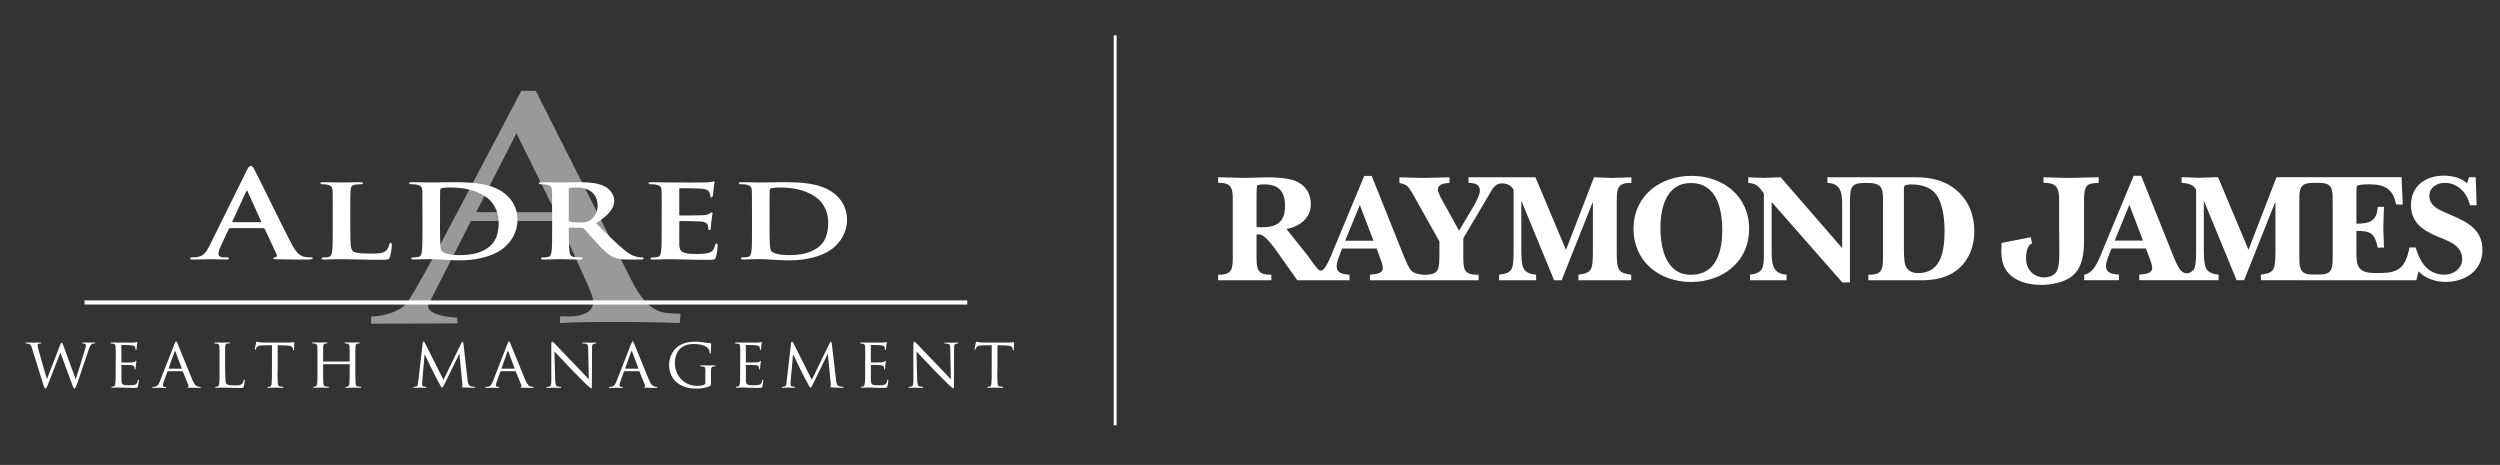 <?xml version="1.0" encoding="utf-8"?>
<!-- Generator: Adobe Illustrator 28.0.0, SVG Export Plug-In . SVG Version: 6.00 Build 0)  -->
<svg version="1.1" id="Layer_1" xmlns="http://www.w3.org/2000/svg" xmlns:xlink="http://www.w3.org/1999/xlink" x="0px" y="0px"
	 width="491.45px" height="91.4px" viewBox="0 0 491.45 91.4" style="enable-background:new 0 0 491.45 91.4;" xml:space="preserve"
	>
<rect x="0" y="0" width="491.45" height="91.4" fill="#333333" stroke="none"/>
<style type="text/css">
	.st0{opacity:0.5;}
	.st1{fill:#FFFFFF;}
	.st2{fill:none;stroke:#FFFFFF;stroke-width:0.814;}
	.st3{fill:none;stroke:#FFFFFF;stroke-width:0.575;stroke-miterlimit:10;}
</style>
<g class="st0">
	<g>
		<path class="st1" d="M109.87,43.44H92.58l-8.17,16.03c-0.17,0.24-0.26,0.48-0.26,0.72c0,0.67,0.63,1.21,1.89,1.62
			c1.26,0.41,2.52,0.61,3.79,0.61l0.09,1.15l-16.95,0.07V62.2c0.06,0,0.11,0,0.17,0c1.09,0,2.26-0.2,3.53-0.61
			c1.26-0.41,2.26-0.97,3.01-1.69c0.98-0.96,5.02-8.22,12.13-21.78l10.67-20.27h2.84l18.84,37.3c1.61,3.21,3.36,5.2,5.25,5.97
			c0.52,0.19,1.06,0.32,1.63,0.4c0.57,0.07,1.12,0.11,1.63,0.11s0.89,0.02,1.12,0.07l-0.17,1.8c-3.84-0.14-8.17-0.22-12.99-0.22
			c-4.36,0-7.89,0.07-10.58,0.22l0.09-1.37c0,0.05,0.52,0.07,1.55,0.07c2.06,0,3.5-0.41,4.3-1.22c0.4-0.38,0.6-0.91,0.6-1.58
			c0-0.62-0.17-1.32-0.52-2.09l-0.43-1.08L109.87,43.44z M93.61,41.71h15.57l-7.66-15.52L93.61,41.71z"/>
	</g>
</g>
<g>
	<path class="st1" d="M45.22,44.85c-0.15,0-0.21,0.05-0.26,0.19l-1.58,3.38c-0.29,0.59-0.44,1.16-0.44,1.44
		c0,0.43,0.26,0.73,1.17,0.73h0.44c0.35,0,0.44,0.05,0.44,0.19c0,0.19-0.18,0.24-0.5,0.24c-0.94,0-2.19-0.07-3.1-0.07
		c-0.32,0-1.93,0.07-3.45,0.07c-0.38,0-0.56-0.05-0.56-0.24c0-0.14,0.12-0.19,0.35-0.19c0.26,0,0.67-0.02,0.91-0.05
		c1.35-0.14,1.9-0.95,2.49-2.13l7.35-14.85c0.35-0.69,0.53-0.95,0.82-0.95c0.26,0,0.44,0.21,0.73,0.76
		c0.7,1.3,5.39,10.95,7.26,14.54c1.11,2.13,1.96,2.46,2.58,2.58c0.44,0.07,0.88,0.1,1.23,0.1c0.23,0,0.38,0.02,0.38,0.19
		c0,0.19-0.26,0.24-1.35,0.24c-1.05,0-3.19,0-5.53-0.05c-0.53-0.02-0.88-0.02-0.88-0.19c0-0.14,0.12-0.19,0.41-0.21
		c0.2-0.05,0.41-0.26,0.26-0.54l-2.34-5.01c-0.06-0.12-0.15-0.17-0.29-0.17H45.22z M51.19,43.67c0.15,0,0.18-0.07,0.15-0.14
		l-2.64-5.84c-0.03-0.09-0.06-0.21-0.15-0.21c-0.09,0-0.15,0.12-0.18,0.21l-2.69,5.82c-0.03,0.09,0,0.17,0.12,0.17H51.19z"/>
	<path class="st1" d="M68.87,45.19c0,2.58,0,3.85,0.56,4.23c0.44,0.31,1.43,0.43,3.43,0.43c1.38,0,2.37-0.02,3.02-0.57
		c0.32-0.26,0.59-0.83,0.64-1.21c0.03-0.19,0.09-0.31,0.29-0.31c0.18,0,0.23,0.21,0.23,0.45c0,0.24-0.18,1.73-0.38,2.32
		c-0.18,0.45-0.29,0.54-1.64,0.54c-1.85,0-3.34-0.02-4.63-0.07c-1.29-0.02-2.37-0.05-3.43-0.05c-0.29,0-0.85,0.02-1.46,0.02
		c-0.61,0.02-1.26,0.05-1.79,0.05c-0.32,0-0.5-0.07-0.5-0.21c0-0.09,0.09-0.21,0.41-0.21c0.38,0,0.67-0.02,0.91-0.07
		c0.53-0.09,0.67-0.47,0.76-1.06c0.12-0.85,0.12-2.43,0.12-4.28v-3.55c0-3.05,0-3.62-0.03-4.26c-0.06-0.69-0.29-0.9-1.11-1.09
		c-0.2-0.05-0.53-0.07-0.85-0.07c-0.29,0-0.44-0.07-0.44-0.21s0.17-0.19,0.56-0.19c1.2,0,2.84,0.05,3.54,0.05
		c0.61,0,2.72-0.05,3.72-0.05c0.38,0,0.56,0.05,0.56,0.19s-0.15,0.21-0.47,0.21c-0.29,0-0.7,0.02-1,0.07
		c-0.7,0.09-0.91,0.38-0.97,1.09c-0.06,0.64-0.06,1.21-0.06,4.26V45.19z"/>
	<path class="st1" d="M83.04,41.64c0-3.05,0-3.62-0.03-4.26c-0.06-0.69-0.29-0.9-1.11-1.09c-0.2-0.05-0.64-0.07-1.02-0.07
		c-0.26,0-0.44-0.07-0.44-0.21s0.2-0.19,0.59-0.19c1.35,0,2.99,0.05,3.72,0.05c0.79,0,2.63-0.05,4.19-0.05c3.22,0,7.55,0,10.36,2.29
		c1.29,1.04,2.43,2.72,2.43,5.11c0,2.53-1.35,4.45-2.81,5.6c-1.17,0.95-3.89,2.36-8.64,2.36c-0.94,0-2.05-0.07-3.07-0.12
		c-1.02-0.07-1.96-0.12-2.61-0.12c-0.29,0-0.85,0.02-1.46,0.02c-0.61,0.02-1.26,0.05-1.79,0.05c-0.32,0-0.5-0.07-0.5-0.21
		c0-0.09,0.09-0.21,0.41-0.21c0.38,0,0.67-0.02,0.91-0.07c0.53-0.09,0.67-0.47,0.76-1.06c0.12-0.85,0.12-2.43,0.12-4.28V41.64z
		 M86.49,43.86c0,2.13,0.03,3.67,0.06,4.07c0.03,0.5,0.09,1.21,0.29,1.42c0.32,0.38,1.35,0.8,3.37,0.8c2.34,0,4.07-0.33,5.62-1.37
		c1.67-1.11,2.2-2.91,2.2-4.99c0-2.55-1.26-4.21-2.4-5.01c-2.37-1.7-5.18-1.92-7.2-1.92c-0.53,0-1.38,0.05-1.58,0.14
		c-0.23,0.07-0.32,0.16-0.32,0.4c-0.03,0.69-0.03,2.34-0.03,3.93V43.86z"/>
	<path class="st1" d="M108.53,41.64c0-3.05,0-3.62-0.03-4.26c-0.06-0.69-0.29-0.9-1.11-1.09c-0.2-0.05-0.64-0.07-1.02-0.07
		c-0.26,0-0.44-0.07-0.44-0.21s0.2-0.19,0.59-0.19c1.35,0,2.99,0.05,3.51,0.05c0.88,0,3.22-0.05,4.01-0.05
		c1.64,0,3.51,0.12,4.89,0.85c0.73,0.4,1.82,1.42,1.82,2.77c0,1.49-1.05,2.81-3.57,4.45c2.28,2.27,4.1,4.09,5.65,5.34
		c1.43,1.16,2.34,1.25,2.75,1.32c0.26,0.05,0.41,0.05,0.61,0.05s0.32,0.12,0.32,0.21c0,0.17-0.18,0.21-0.5,0.21h-2.46
		c-1.43,0-2.14-0.12-2.81-0.4c-1.11-0.45-2.08-1.39-3.51-2.95c-1.02-1.09-2.11-2.43-2.43-2.74c-0.15-0.12-0.29-0.14-0.47-0.14
		l-2.31-0.05c-0.12,0-0.21,0.05-0.21,0.17v0.28c0,1.87,0.03,3.43,0.15,4.28c0.09,0.59,0.21,0.97,1,1.06
		c0.38,0.05,0.94,0.07,1.26,0.07c0.2,0,0.32,0.12,0.32,0.21c0,0.14-0.21,0.21-0.53,0.21c-1.49,0-3.63-0.07-4.01-0.07
		c-0.5,0-2.14,0.07-3.16,0.07c-0.32,0-0.5-0.07-0.5-0.21c0-0.09,0.09-0.21,0.41-0.21c0.38,0,0.67-0.02,0.91-0.07
		c0.53-0.09,0.67-0.47,0.76-1.06c0.12-0.85,0.12-2.43,0.12-4.28V41.64z M111.81,43.2c0,0.21,0.06,0.28,0.23,0.35
		c0.56,0.14,1.32,0.19,1.96,0.19c1.02,0,1.38-0.07,1.81-0.33c0.79-0.45,1.67-1.32,1.67-2.98c0-2.84-2.4-3.57-3.92-3.57
		c-0.64,0-1.26,0.02-1.52,0.07c-0.17,0.05-0.23,0.12-0.23,0.28V43.2z"/>
	<path class="st1" d="M130.08,41.64c0-3.05,0-3.62-0.03-4.26c-0.06-0.69-0.29-0.9-1.11-1.09c-0.2-0.05-0.64-0.07-1.02-0.07
		c-0.26,0-0.44-0.07-0.44-0.21s0.2-0.19,0.59-0.19c1.35,0,2.99,0.05,3.72,0.05c0.82,0,6.53,0.02,7.03,0
		c0.47-0.02,0.88-0.09,1.08-0.12c0.15-0.02,0.29-0.09,0.41-0.09c0.15,0,0.17,0.09,0.17,0.19c0,0.14-0.15,0.38-0.2,1.3
		c-0.03,0.21-0.09,1.09-0.15,1.32c-0.03,0.09-0.09,0.33-0.29,0.33c-0.18,0-0.21-0.09-0.21-0.26c0-0.14-0.03-0.5-0.18-0.73
		c-0.21-0.35-0.41-0.64-1.7-0.73c-0.44-0.05-3.51-0.09-4.04-0.09c-0.12,0-0.18,0.07-0.18,0.19v4.97c0,0.12,0.03,0.21,0.18,0.21
		c0.59,0,3.92,0,4.51-0.05c0.61-0.05,0.99-0.09,1.23-0.31c0.21-0.14,0.29-0.26,0.41-0.26c0.12,0,0.21,0.09,0.21,0.21
		c0,0.12-0.06,0.45-0.21,1.47c-0.06,0.4-0.12,1.21-0.12,1.35c0,0.17-0.03,0.45-0.26,0.45c-0.18,0-0.23-0.07-0.23-0.17
		c-0.03-0.21-0.03-0.47-0.09-0.73c-0.15-0.4-0.47-0.71-1.43-0.78c-0.47-0.05-3.4-0.09-4.04-0.09c-0.12,0-0.15,0.09-0.15,0.21v1.61
		c0,0.69-0.03,2.39,0,2.98c0.06,1.37,0.85,1.68,3.48,1.68c0.67,0,1.76-0.02,2.43-0.26c0.64-0.24,0.94-0.66,1.11-1.49
		c0.06-0.21,0.12-0.31,0.29-0.31c0.21,0,0.23,0.26,0.23,0.47c0,0.45-0.2,1.82-0.35,2.22c-0.18,0.52-0.41,0.52-1.38,0.52
		c-1.93,0-3.48-0.02-4.74-0.07c-1.26-0.02-2.23-0.05-2.99-0.05c-0.29,0-0.85,0.02-1.46,0.02c-0.61,0.02-1.26,0.05-1.79,0.05
		c-0.32,0-0.5-0.07-0.5-0.21c0-0.09,0.09-0.21,0.41-0.21c0.38,0,0.67-0.02,0.91-0.07c0.53-0.09,0.67-0.47,0.76-1.06
		c0.12-0.85,0.12-2.43,0.12-4.28V41.64z"/>
	<path class="st1" d="M147.82,41.64c0-3.05,0-3.62-0.03-4.26c-0.06-0.69-0.29-0.9-1.11-1.09c-0.2-0.05-0.64-0.07-1.02-0.07
		c-0.26,0-0.44-0.07-0.44-0.21s0.2-0.19,0.59-0.19c1.35,0,2.99,0.05,3.72,0.05c0.79,0,2.63-0.05,4.19-0.05c3.22,0,7.55,0,10.36,2.29
		c1.29,1.04,2.43,2.72,2.43,5.11c0,2.53-1.35,4.45-2.81,5.6c-1.17,0.95-3.89,2.36-8.64,2.36c-0.94,0-2.05-0.07-3.07-0.12
		c-1.02-0.07-1.96-0.12-2.61-0.12c-0.29,0-0.85,0.02-1.46,0.02c-0.61,0.02-1.26,0.05-1.79,0.05c-0.32,0-0.5-0.07-0.5-0.21
		c0-0.09,0.09-0.21,0.41-0.21c0.38,0,0.67-0.02,0.91-0.07c0.53-0.09,0.67-0.47,0.76-1.06c0.12-0.85,0.12-2.43,0.12-4.28V41.64z
		 M151.27,43.86c0,2.13,0.03,3.67,0.06,4.07c0.03,0.5,0.09,1.21,0.29,1.42c0.32,0.38,1.35,0.8,3.37,0.8c2.34,0,4.07-0.33,5.62-1.37
		c1.67-1.11,2.2-2.91,2.2-4.99c0-2.55-1.26-4.21-2.4-5.01c-2.37-1.7-5.18-1.92-7.2-1.92c-0.53,0-1.38,0.05-1.58,0.14
		c-0.23,0.07-0.32,0.16-0.32,0.4c-0.03,0.69-0.03,2.34-0.03,3.93V43.86z"/>
</g>
<line class="st2" x1="16.62" y1="59.46" x2="190.14" y2="59.46"/>
<g>
	<path class="st1" d="M14.86,74.49h0.05c0.31-0.97,1.4-4.38,1.83-5.89c0.12-0.44,0.14-0.58,0.14-0.74c0-0.21-0.1-0.35-0.65-0.35
		c-0.07,0-0.11-0.07-0.11-0.11c0-0.05,0.06-0.08,0.21-0.08c0.62,0,1.14,0.03,1.25,0.03c0.08,0,0.61-0.03,0.98-0.03
		c0.11,0,0.17,0.03,0.17,0.07c0,0.05-0.03,0.12-0.11,0.12c-0.04,0-0.28,0.01-0.42,0.05c-0.36,0.12-0.55,0.6-0.79,1.25
		c-0.54,1.5-1.74,5.24-2.23,6.55c-0.32,0.87-0.39,1.01-0.53,1.01c-0.12,0-0.23-0.15-0.4-0.61l-2.38-6.44
		c-0.42,1.02-2.06,5.33-2.51,6.43c-0.21,0.5-0.29,0.62-0.43,0.62c-0.12,0-0.22-0.12-0.47-0.93L6.3,68.48
		c-0.19-0.62-0.32-0.78-0.64-0.89c-0.17-0.06-0.47-0.07-0.55-0.07C5.06,67.52,5,67.48,5,67.41c0-0.05,0.08-0.08,0.19-0.08
		c0.64,0,1.32,0.03,1.44,0.03c0.11,0,0.66-0.03,1.27-0.03c0.17,0,0.22,0.03,0.22,0.08c0,0.07-0.07,0.11-0.13,0.11
		c-0.1,0-0.29,0-0.43,0.07c-0.08,0.03-0.17,0.1-0.17,0.25c0,0.15,0.1,0.57,0.23,1.09c0.19,0.75,1.44,5.07,1.59,5.56h0.03l2.55-6.58
		c0.18-0.47,0.26-0.54,0.33-0.54c0.08,0,0.18,0.15,0.33,0.55L14.86,74.49z"/>
	<path class="st1" d="M22.76,70.74c0-1.83,0-2.16-0.03-2.54c-0.03-0.4-0.1-0.6-0.5-0.65c-0.1-0.01-0.3-0.03-0.41-0.03
		c-0.04,0-0.1-0.06-0.1-0.1c0-0.07,0.06-0.1,0.19-0.1c0.55,0,1.34,0.03,1.41,0.03c0.08,0,2.63,0.01,2.91,0
		c0.24-0.02,0.46-0.06,0.55-0.07c0.05-0.01,0.11-0.05,0.17-0.05c0.04,0,0.06,0.05,0.06,0.11c0,0.08-0.07,0.22-0.1,0.55
		c-0.01,0.11-0.04,0.64-0.07,0.78c-0.01,0.06-0.05,0.12-0.11,0.12c-0.07,0-0.1-0.05-0.1-0.15c0-0.08-0.01-0.28-0.07-0.42
		c-0.08-0.19-0.21-0.28-0.87-0.36c-0.21-0.03-1.62-0.04-1.76-0.04c-0.06,0-0.07,0.04-0.07,0.12v3.2c0,0.08,0,0.12,0.07,0.12
		c0.15,0,1.76,0,2.04-0.03c0.29-0.03,0.47-0.04,0.6-0.17c0.08-0.08,0.14-0.15,0.18-0.15s0.07,0.03,0.07,0.1
		c0,0.07-0.07,0.26-0.1,0.65c-0.03,0.24-0.06,0.68-0.06,0.76c0,0.1-0.03,0.22-0.11,0.22c-0.06,0-0.08-0.04-0.08-0.11
		c0-0.11,0-0.24-0.06-0.39c-0.04-0.17-0.15-0.31-0.62-0.36c-0.33-0.04-1.63-0.05-1.84-0.05c-0.07,0-0.08,0.04-0.08,0.08v0.98
		c0,0.4-0.01,1.77,0,2.01c0.03,0.79,0.25,0.94,1.45,0.94c0.32,0,0.9,0,1.22-0.12c0.32-0.14,0.48-0.35,0.55-0.82
		c0.03-0.14,0.06-0.18,0.12-0.18s0.08,0.1,0.08,0.18c0,0.08-0.1,0.89-0.17,1.14c-0.08,0.31-0.21,0.31-0.68,0.31
		c-0.91,0-1.62-0.03-2.12-0.04c-0.51-0.03-0.83-0.03-1.01-0.03c-0.03,0-0.26,0-0.53,0.01c-0.24,0.02-0.51,0.03-0.71,0.03
		c-0.13,0-0.19-0.03-0.19-0.1c0-0.04,0.03-0.1,0.1-0.1c0.11,0,0.26-0.04,0.37-0.05c0.24-0.04,0.26-0.28,0.32-0.62
		c0.07-0.48,0.07-1.41,0.07-2.55V70.74z"/>
	<path class="st1" d="M34.32,67.57c0.15-0.39,0.21-0.46,0.29-0.46c0.12,0,0.17,0.17,0.29,0.43c0.22,0.5,2.17,5.36,2.92,7.15
		c0.44,1.05,0.78,1.2,1.04,1.29c0.18,0.05,0.36,0.07,0.48,0.07c0.07,0,0.15,0.03,0.15,0.1c0,0.07-0.14,0.1-0.28,0.1
		c-0.18,0-1.08,0-1.93-0.03c-0.23-0.01-0.43-0.01-0.43-0.08c0-0.05,0.03-0.05,0.08-0.08c0.07-0.03,0.19-0.12,0.11-0.32l-1.1-2.7
		c-0.03-0.05-0.04-0.07-0.11-0.07h-2.81c-0.05,0-0.1,0.03-0.12,0.1l-0.69,1.88c-0.11,0.29-0.18,0.58-0.18,0.79
		c0,0.24,0.21,0.32,0.42,0.32h0.11c0.1,0,0.12,0.04,0.12,0.1c0,0.07-0.07,0.1-0.18,0.1c-0.29,0-0.96-0.04-1.09-0.04
		c-0.12,0-0.73,0.04-1.23,0.04c-0.15,0-0.24-0.03-0.24-0.1c0-0.06,0.06-0.1,0.11-0.1c0.08,0,0.26-0.01,0.36-0.03
		c0.55-0.07,0.79-0.49,1.02-1.08L34.32,67.57z M35.68,72.47c0.06,0,0.06-0.03,0.04-0.09l-1.21-3.23c-0.07-0.18-0.14-0.18-0.21,0
		l-1.14,3.23c-0.01,0.06,0,0.09,0.04,0.09H35.68z"/>
	<path class="st1" d="M44.28,72.84c0,1.73,0.03,2.44,0.25,2.64c0.19,0.19,0.66,0.28,1.62,0.28c0.64,0,1.18-0.01,1.47-0.36
		c0.15-0.18,0.25-0.43,0.29-0.66c0.01-0.08,0.05-0.15,0.12-0.15c0.06,0,0.08,0.05,0.08,0.18c0,0.12-0.08,0.83-0.18,1.18
		c-0.08,0.28-0.12,0.32-0.78,0.32c-0.87,0-1.55-0.02-2.12-0.04c-0.55-0.02-0.97-0.03-1.33-0.03c-0.05,0-0.26,0-0.5,0.01
		c-0.25,0.02-0.51,0.03-0.71,0.03c-0.13,0-0.19-0.03-0.19-0.1c0-0.04,0.03-0.1,0.1-0.1c0.11,0,0.26-0.03,0.37-0.05
		c0.24-0.06,0.26-0.28,0.32-0.62c0.07-0.48,0.07-1.41,0.07-2.55v-2.08c0-1.83,0-2.16-0.03-2.54c-0.03-0.4-0.1-0.6-0.5-0.65
		c-0.1-0.01-0.3-0.03-0.41-0.03c-0.04,0-0.1-0.06-0.1-0.1c0-0.07,0.06-0.1,0.19-0.1c0.55,0,1.32,0.03,1.38,0.03
		c0.06,0,0.97-0.03,1.34-0.03c0.12,0,0.19,0.03,0.19,0.1c0,0.04-0.06,0.08-0.1,0.08c-0.08,0-0.26,0.02-0.4,0.03
		c-0.36,0.07-0.43,0.25-0.46,0.67c-0.01,0.37-0.01,0.71-0.01,2.54V72.84z"/>
	<path class="st1" d="M54.56,72.82c0,1.14,0,2.06,0.05,2.55c0.04,0.35,0.1,0.57,0.47,0.62c0.17,0.03,0.44,0.05,0.55,0.05
		c0.08,0,0.1,0.06,0.1,0.1c0,0.05-0.06,0.1-0.19,0.1c-0.66,0-1.44-0.04-1.51-0.04c-0.05,0-0.9,0.04-1.26,0.04
		c-0.14,0-0.19-0.03-0.19-0.1c0-0.04,0.03-0.08,0.1-0.08c0.11,0,0.25-0.03,0.36-0.06c0.25-0.05,0.32-0.29,0.36-0.64
		c0.06-0.48,0.06-1.41,0.06-2.55v-4.95l-1.76,0.03c-0.76,0.01-1.05,0.1-1.23,0.37c-0.14,0.21-0.15,0.29-0.19,0.38
		c-0.03,0.1-0.07,0.11-0.12,0.11c-0.03,0-0.08-0.03-0.08-0.1c0-0.12,0.25-1.18,0.26-1.28c0.03-0.07,0.08-0.22,0.12-0.22
		c0.08,0,0.21,0.1,0.54,0.14c0.35,0.04,0.82,0.06,0.96,0.06h4.6c0.4,0,0.68-0.03,0.87-0.06c0.18-0.03,0.29-0.05,0.35-0.05
		c0.06,0,0.06,0.07,0.06,0.14c0,0.36-0.04,1.21-0.04,1.35c0,0.1-0.06,0.15-0.11,0.15c-0.06,0-0.08-0.04-0.1-0.21l-0.01-0.12
		c-0.04-0.36-0.3-0.62-1.47-0.65l-1.52-0.03V72.82z"/>
	<path class="st1" d="M69.85,72.82c0,1.14,0.01,2.06,0.07,2.55c0.04,0.35,0.07,0.57,0.44,0.62c0.17,0.03,0.44,0.05,0.54,0.05
		c0.08,0,0.11,0.06,0.11,0.1c0,0.05-0.07,0.1-0.21,0.1c-0.66,0-1.44-0.04-1.51-0.04c-0.05,0-0.85,0.04-1.21,0.04
		c-0.14,0-0.19-0.03-0.19-0.1c0-0.04,0.03-0.1,0.1-0.1c0.11,0,0.25-0.03,0.36-0.05c0.25-0.06,0.29-0.29,0.33-0.64
		c0.06-0.48,0.06-1.37,0.06-2.51v-1.18c0-0.06-0.03-0.07-0.07-0.07h-5.08c-0.04,0-0.07,0.01-0.07,0.07v1.18c0,1.14,0,2.04,0.05,2.52
		c0.04,0.35,0.08,0.57,0.44,0.62c0.18,0.03,0.44,0.05,0.55,0.05c0.07,0,0.1,0.06,0.1,0.1c0,0.05-0.06,0.1-0.19,0.1
		c-0.68,0-1.45-0.04-1.51-0.04c-0.07,0-0.85,0.04-1.22,0.04c-0.13,0-0.19-0.03-0.19-0.1c0-0.04,0.03-0.1,0.1-0.1
		c0.11,0,0.26-0.03,0.37-0.05c0.24-0.06,0.26-0.28,0.32-0.62c0.07-0.48,0.07-1.41,0.07-2.55v-2.08c0-1.83,0-2.16-0.03-2.54
		c-0.03-0.4-0.1-0.6-0.5-0.65c-0.1-0.01-0.3-0.03-0.41-0.03c-0.04,0-0.1-0.06-0.1-0.1c0-0.07,0.06-0.1,0.19-0.1
		c0.55,0,1.33,0.03,1.4,0.03c0.06,0,0.83-0.03,1.21-0.03c0.14,0,0.19,0.03,0.19,0.1c0,0.04-0.06,0.1-0.1,0.1
		c-0.08,0-0.17,0-0.3,0.03c-0.33,0.07-0.4,0.24-0.43,0.65c-0.01,0.37-0.01,0.73-0.01,2.56v0.25c0,0.07,0.03,0.07,0.07,0.07h5.08
		c0.04,0,0.07,0,0.07-0.07v-0.25c0-1.83-0.01-2.19-0.03-2.56c-0.03-0.4-0.08-0.6-0.48-0.65c-0.1-0.01-0.3-0.03-0.41-0.03
		c-0.06,0-0.1-0.06-0.1-0.1c0-0.07,0.06-0.1,0.19-0.1c0.54,0,1.33,0.03,1.38,0.03c0.07,0,0.85-0.03,1.21-0.03
		c0.14,0,0.21,0.03,0.21,0.1c0,0.04-0.05,0.1-0.11,0.1c-0.08,0-0.15,0-0.3,0.03c-0.32,0.07-0.39,0.24-0.42,0.65
		c-0.03,0.37-0.03,0.71-0.03,2.54V72.82z"/>
	<path class="st1" d="M91.92,74.71c0.04,0.42,0.12,1.05,0.62,1.22c0.35,0.11,0.66,0.11,0.79,0.11c0.05,0,0.1,0.03,0.1,0.08
		c0,0.07-0.11,0.11-0.25,0.11c-0.28,0-1.63-0.03-2.08-0.07c-0.29-0.03-0.35-0.07-0.35-0.12c0-0.04,0.03-0.08,0.08-0.1
		c0.07-0.02,0.08-0.19,0.06-0.42l-0.58-5.95h-0.03l-2.94,6.01c-0.25,0.51-0.32,0.62-0.43,0.62c-0.11,0-0.18-0.11-0.41-0.54
		c-0.32-0.58-1.12-2.09-1.43-2.73c-0.36-0.75-1.34-2.73-1.55-3.21h-0.06L83,75.05c-0.01,0.18-0.01,0.4-0.01,0.6
		c0,0.18,0.11,0.29,0.29,0.33c0.21,0.05,0.39,0.07,0.47,0.07c0.04,0,0.1,0.04,0.1,0.08c0,0.08-0.08,0.11-0.22,0.11
		c-0.46,0-1.04-0.04-1.14-0.04c-0.11,0-0.69,0.04-1.02,0.04c-0.13,0-0.21-0.03-0.21-0.11c0-0.04,0.06-0.08,0.12-0.08
		c0.1,0,0.18-0.01,0.36-0.04c0.4-0.07,0.42-0.5,0.47-0.94l0.89-7.69c0.01-0.12,0.07-0.21,0.14-0.21c0.08,0,0.18,0.04,0.25,0.18
		l3.69,7.32l3.55-7.3c0.06-0.11,0.11-0.19,0.19-0.19c0.08,0,0.15,0.1,0.18,0.32L91.92,74.71z"/>
	<path class="st1" d="M99.76,67.57c0.15-0.39,0.21-0.46,0.29-0.46c0.12,0,0.17,0.17,0.29,0.43c0.22,0.5,2.17,5.36,2.92,7.15
		c0.44,1.05,0.78,1.2,1.04,1.29c0.18,0.05,0.36,0.07,0.48,0.07c0.07,0,0.15,0.03,0.15,0.1c0,0.07-0.14,0.1-0.28,0.1
		c-0.18,0-1.08,0-1.92-0.03c-0.24-0.01-0.43-0.01-0.43-0.08c0-0.05,0.03-0.05,0.08-0.08c0.07-0.03,0.19-0.12,0.11-0.32l-1.09-2.7
		c-0.03-0.05-0.04-0.07-0.11-0.07h-2.81c-0.05,0-0.1,0.03-0.12,0.1l-0.69,1.88c-0.11,0.29-0.18,0.58-0.18,0.79
		c0,0.24,0.21,0.32,0.42,0.32h0.11c0.1,0,0.12,0.04,0.12,0.1c0,0.07-0.07,0.1-0.18,0.1c-0.29,0-0.96-0.04-1.09-0.04
		c-0.12,0-0.73,0.04-1.23,0.04c-0.15,0-0.24-0.03-0.24-0.1c0-0.06,0.06-0.1,0.11-0.1c0.08,0,0.26-0.01,0.36-0.03
		c0.55-0.07,0.79-0.49,1.03-1.08L99.76,67.57z M101.12,72.47c0.06,0,0.06-0.03,0.04-0.09l-1.21-3.23c-0.07-0.18-0.14-0.18-0.21,0
		l-1.14,3.23c-0.01,0.06,0,0.09,0.04,0.09H101.12z"/>
	<path class="st1" d="M109.13,74.63c0.03,0.97,0.14,1.26,0.47,1.35c0.22,0.05,0.5,0.07,0.61,0.07c0.05,0,0.1,0.04,0.1,0.1
		c0,0.07-0.08,0.1-0.22,0.1c-0.69,0-1.18-0.04-1.29-0.04c-0.11,0-0.62,0.04-1.18,0.04c-0.12,0-0.19-0.01-0.19-0.1
		c0-0.06,0.04-0.1,0.1-0.1c0.1,0,0.32-0.01,0.5-0.07c0.3-0.09,0.35-0.4,0.35-1.47v-6.75c0-0.47,0.07-0.6,0.17-0.6
		c0.14,0,0.35,0.24,0.47,0.36c0.19,0.19,1.97,2.08,3.85,4.02c1.21,1.24,2.51,2.64,2.88,3.03l-0.12-5.9
		c-0.01-0.76-0.08-1.02-0.46-1.09c-0.22-0.04-0.5-0.05-0.6-0.05c-0.08,0-0.1-0.07-0.1-0.11c0-0.07,0.1-0.08,0.23-0.08
		c0.55,0,1.14,0.03,1.28,0.03c0.14,0,0.54-0.03,1.04-0.03c0.12,0,0.22,0.01,0.22,0.08c0,0.04-0.06,0.11-0.14,0.11
		c-0.05,0-0.15,0-0.29,0.03c-0.4,0.09-0.43,0.32-0.43,1.03l-0.03,6.9c0,0.78-0.01,0.85-0.1,0.85c-0.12,0-0.25-0.1-0.93-0.72
		c-0.12-0.11-1.88-1.84-3.17-3.19c-1.41-1.48-2.78-2.92-3.16-3.34L109.13,74.63z"/>
	<path class="st1" d="M124.08,67.57c0.15-0.39,0.21-0.46,0.29-0.46c0.12,0,0.17,0.17,0.29,0.43c0.22,0.5,2.17,5.36,2.92,7.15
		c0.44,1.05,0.78,1.2,1.04,1.29c0.18,0.05,0.36,0.07,0.48,0.07c0.07,0,0.15,0.03,0.15,0.1c0,0.07-0.14,0.1-0.28,0.1
		c-0.18,0-1.08,0-1.93-0.03c-0.23-0.01-0.43-0.01-0.43-0.08c0-0.05,0.03-0.05,0.08-0.08c0.07-0.03,0.19-0.12,0.11-0.32l-1.1-2.7
		c-0.03-0.05-0.04-0.07-0.11-0.07h-2.81c-0.05,0-0.1,0.03-0.12,0.1l-0.69,1.88c-0.11,0.29-0.18,0.58-0.18,0.79
		c0,0.24,0.21,0.32,0.42,0.32h0.11c0.1,0,0.12,0.04,0.12,0.1c0,0.07-0.07,0.1-0.18,0.1c-0.29,0-0.96-0.04-1.09-0.04
		c-0.12,0-0.73,0.04-1.23,0.04c-0.15,0-0.24-0.03-0.24-0.1c0-0.06,0.06-0.1,0.11-0.1c0.08,0,0.26-0.01,0.36-0.03
		c0.55-0.07,0.79-0.49,1.02-1.08L124.08,67.57z M125.44,72.47c0.06,0,0.06-0.03,0.04-0.09l-1.21-3.23c-0.07-0.18-0.14-0.18-0.21,0
		l-1.14,3.23c-0.01,0.06,0,0.09,0.04,0.09H125.44z"/>
	<path class="st1" d="M138.67,73.23c0-0.95-0.03-1.09-0.53-1.19c-0.1-0.01-0.3-0.03-0.42-0.03c-0.04,0-0.1-0.05-0.1-0.1
		c0-0.08,0.05-0.1,0.19-0.1c0.55,0,1.37,0.03,1.44,0.03c0.05,0,0.82-0.03,1.19-0.03c0.14,0,0.19,0.02,0.19,0.1
		c0,0.04-0.05,0.1-0.1,0.1c-0.08,0-0.17,0-0.3,0.03c-0.33,0.05-0.43,0.24-0.46,0.65c-0.01,0.37-0.01,0.72-0.01,1.22v1.32
		c0,0.54-0.01,0.55-0.17,0.64c-0.78,0.4-1.88,0.53-2.59,0.53c-0.93,0-2.66-0.11-4.02-1.26c-0.75-0.62-1.45-1.88-1.45-3.35
		c0-1.88,0.96-3.21,2.04-3.87c1.09-0.66,2.31-0.75,3.24-0.75c0.78,0,1.63,0.14,1.87,0.19c0.25,0.05,0.68,0.12,0.98,0.12
		c0.13,0,0.15,0.05,0.15,0.11c0,0.17-0.07,0.48-0.07,1.66c0,0.19-0.05,0.25-0.14,0.25c-0.07,0-0.08-0.07-0.08-0.18
		c-0.01-0.15-0.08-0.5-0.28-0.78c-0.3-0.44-1.23-0.91-2.81-0.91c-0.73,0-1.62,0.05-2.55,0.76c-0.71,0.54-1.21,1.59-1.21,2.97
		c0,1.66,0.86,2.85,1.29,3.26c0.97,0.9,1.99,1.23,3.12,1.23c0.43,0,1-0.04,1.32-0.22c0.15-0.08,0.25-0.14,0.25-0.36V73.23z"/>
	<path class="st1" d="M145.52,70.74c0-1.83,0-2.16-0.03-2.54c-0.03-0.4-0.1-0.6-0.5-0.65c-0.1-0.01-0.3-0.03-0.41-0.03
		c-0.04,0-0.1-0.06-0.1-0.1c0-0.07,0.06-0.1,0.19-0.1c0.55,0,1.34,0.03,1.41,0.03c0.08,0,2.63,0.01,2.91,0
		c0.24-0.02,0.46-0.06,0.55-0.07c0.05-0.01,0.11-0.05,0.17-0.05c0.04,0,0.06,0.05,0.06,0.11c0,0.08-0.07,0.22-0.1,0.55
		c-0.01,0.11-0.04,0.64-0.07,0.78c-0.01,0.06-0.05,0.12-0.11,0.12c-0.07,0-0.1-0.05-0.1-0.15c0-0.08-0.01-0.28-0.07-0.42
		c-0.08-0.19-0.21-0.28-0.87-0.36c-0.21-0.03-1.62-0.04-1.76-0.04c-0.06,0-0.07,0.04-0.07,0.12v3.2c0,0.08,0,0.12,0.07,0.12
		c0.15,0,1.76,0,2.04-0.03c0.29-0.03,0.47-0.04,0.6-0.17c0.08-0.08,0.14-0.15,0.18-0.15c0.04,0,0.07,0.03,0.07,0.1
		c0,0.07-0.07,0.26-0.1,0.65c-0.03,0.24-0.06,0.68-0.06,0.76c0,0.1-0.03,0.22-0.11,0.22c-0.06,0-0.08-0.04-0.08-0.11
		c0-0.11,0-0.24-0.06-0.39c-0.04-0.17-0.15-0.31-0.62-0.36c-0.33-0.04-1.63-0.05-1.84-0.05c-0.07,0-0.08,0.04-0.08,0.08v0.98
		c0,0.4-0.01,1.77,0,2.01c0.03,0.79,0.25,0.94,1.45,0.94c0.32,0,0.9,0,1.22-0.12c0.32-0.14,0.48-0.35,0.55-0.82
		c0.03-0.14,0.05-0.18,0.12-0.18c0.07,0,0.08,0.1,0.08,0.18c0,0.08-0.1,0.89-0.17,1.14c-0.08,0.31-0.21,0.31-0.68,0.31
		c-0.91,0-1.62-0.03-2.12-0.04c-0.51-0.03-0.83-0.03-1.01-0.03c-0.03,0-0.26,0-0.53,0.01c-0.24,0.02-0.51,0.03-0.71,0.03
		c-0.13,0-0.19-0.03-0.19-0.1c0-0.04,0.03-0.1,0.1-0.1c0.11,0,0.26-0.04,0.37-0.05c0.24-0.04,0.26-0.28,0.32-0.62
		c0.07-0.48,0.07-1.41,0.07-2.55V70.74z"/>
	<path class="st1" d="M164.35,74.71c0.04,0.42,0.12,1.05,0.62,1.22c0.35,0.11,0.66,0.11,0.79,0.11c0.06,0,0.1,0.03,0.1,0.08
		c0,0.07-0.11,0.11-0.25,0.11c-0.28,0-1.63-0.03-2.08-0.07c-0.29-0.03-0.35-0.07-0.35-0.12c0-0.04,0.03-0.08,0.08-0.1
		c0.07-0.02,0.08-0.19,0.06-0.42l-0.58-5.95h-0.03l-2.94,6.01c-0.25,0.51-0.32,0.62-0.43,0.62c-0.11,0-0.18-0.11-0.41-0.54
		c-0.32-0.58-1.12-2.09-1.43-2.73c-0.36-0.75-1.34-2.73-1.55-3.21h-0.06l-0.47,5.32c-0.01,0.18-0.01,0.4-0.01,0.6
		c0,0.18,0.11,0.29,0.29,0.33c0.21,0.05,0.39,0.07,0.47,0.07c0.04,0,0.1,0.04,0.1,0.08c0,0.08-0.08,0.11-0.22,0.11
		c-0.46,0-1.04-0.04-1.14-0.04c-0.11,0-0.69,0.04-1.02,0.04c-0.13,0-0.21-0.03-0.21-0.11c0-0.04,0.06-0.08,0.12-0.08
		c0.1,0,0.18-0.01,0.36-0.04c0.4-0.07,0.42-0.5,0.47-0.94l0.89-7.69c0.01-0.12,0.07-0.21,0.14-0.21c0.08,0,0.18,0.04,0.25,0.18
		l3.68,7.32l3.55-7.3c0.06-0.11,0.11-0.19,0.19-0.19c0.08,0,0.15,0.1,0.18,0.32L164.35,74.71z"/>
	<path class="st1" d="M170.09,70.74c0-1.83,0-2.16-0.03-2.54c-0.03-0.4-0.1-0.6-0.5-0.65c-0.1-0.01-0.3-0.03-0.41-0.03
		c-0.04,0-0.1-0.06-0.1-0.1c0-0.07,0.06-0.1,0.19-0.1c0.55,0,1.34,0.03,1.41,0.03c0.08,0,2.63,0.01,2.91,0
		c0.24-0.02,0.46-0.06,0.55-0.07c0.05-0.01,0.11-0.05,0.17-0.05c0.04,0,0.06,0.05,0.06,0.11c0,0.08-0.07,0.22-0.1,0.55
		c-0.01,0.11-0.04,0.64-0.07,0.78c-0.01,0.06-0.05,0.12-0.11,0.12c-0.07,0-0.1-0.05-0.1-0.15c0-0.08-0.01-0.28-0.07-0.42
		c-0.08-0.19-0.21-0.28-0.87-0.36c-0.21-0.03-1.62-0.04-1.76-0.04c-0.06,0-0.07,0.04-0.07,0.12v3.2c0,0.08,0,0.12,0.07,0.12
		c0.15,0,1.76,0,2.04-0.03c0.29-0.03,0.47-0.04,0.6-0.17c0.08-0.08,0.14-0.15,0.18-0.15c0.04,0,0.07,0.03,0.07,0.1
		c0,0.07-0.07,0.26-0.1,0.65c-0.03,0.24-0.06,0.68-0.06,0.76c0,0.1-0.03,0.22-0.11,0.22c-0.06,0-0.08-0.04-0.08-0.11
		c0-0.11,0-0.24-0.06-0.39c-0.04-0.17-0.15-0.31-0.62-0.36c-0.33-0.04-1.63-0.05-1.84-0.05c-0.07,0-0.08,0.04-0.08,0.08v0.98
		c0,0.4-0.01,1.77,0,2.01c0.03,0.79,0.25,0.94,1.45,0.94c0.32,0,0.9,0,1.22-0.12c0.32-0.14,0.48-0.35,0.55-0.82
		c0.03-0.14,0.05-0.18,0.12-0.18c0.07,0,0.08,0.1,0.08,0.18c0,0.08-0.1,0.89-0.17,1.14c-0.08,0.31-0.21,0.31-0.68,0.31
		c-0.91,0-1.62-0.03-2.12-0.04c-0.51-0.03-0.83-0.03-1.01-0.03c-0.03,0-0.26,0-0.53,0.01c-0.24,0.02-0.51,0.03-0.71,0.03
		c-0.13,0-0.19-0.03-0.19-0.1c0-0.04,0.03-0.1,0.1-0.1c0.11,0,0.26-0.04,0.37-0.05c0.24-0.04,0.26-0.28,0.32-0.62
		c0.07-0.48,0.07-1.41,0.07-2.55V70.74z"/>
	<path class="st1" d="M180.3,74.63c0.03,0.97,0.14,1.26,0.47,1.35c0.22,0.05,0.5,0.07,0.61,0.07c0.05,0,0.1,0.04,0.1,0.1
		c0,0.07-0.08,0.1-0.22,0.1c-0.69,0-1.18-0.04-1.29-0.04c-0.11,0-0.62,0.04-1.18,0.04c-0.12,0-0.19-0.01-0.19-0.1
		c0-0.06,0.04-0.1,0.1-0.1c0.1,0,0.32-0.01,0.5-0.07c0.3-0.09,0.35-0.4,0.35-1.47v-6.75c0-0.47,0.07-0.6,0.17-0.6
		c0.14,0,0.35,0.24,0.47,0.36c0.19,0.19,1.97,2.08,3.85,4.02c1.21,1.24,2.51,2.64,2.88,3.03l-0.12-5.9
		c-0.01-0.76-0.08-1.02-0.46-1.09c-0.22-0.04-0.5-0.05-0.6-0.05c-0.08,0-0.1-0.07-0.1-0.11c0-0.07,0.1-0.08,0.23-0.08
		c0.55,0,1.14,0.03,1.28,0.03c0.14,0,0.54-0.03,1.04-0.03c0.12,0,0.22,0.01,0.22,0.08c0,0.04-0.06,0.11-0.14,0.11
		c-0.05,0-0.15,0-0.29,0.03c-0.4,0.09-0.43,0.32-0.43,1.03l-0.03,6.9c0,0.78-0.01,0.85-0.1,0.85c-0.12,0-0.25-0.1-0.93-0.72
		c-0.12-0.11-1.88-1.84-3.17-3.19c-1.41-1.48-2.78-2.92-3.16-3.34L180.3,74.63z"/>
	<path class="st1" d="M196.05,72.82c0,1.14,0,2.06,0.05,2.55c0.04,0.35,0.1,0.57,0.47,0.62c0.17,0.03,0.44,0.05,0.55,0.05
		c0.08,0,0.1,0.06,0.1,0.1c0,0.05-0.06,0.1-0.19,0.1c-0.66,0-1.44-0.04-1.51-0.04c-0.05,0-0.9,0.04-1.26,0.04
		c-0.14,0-0.19-0.03-0.19-0.1c0-0.04,0.03-0.08,0.1-0.08c0.11,0,0.25-0.03,0.36-0.06c0.25-0.05,0.32-0.29,0.36-0.64
		c0.06-0.48,0.06-1.41,0.06-2.55v-4.95l-1.76,0.03c-0.76,0.01-1.05,0.1-1.23,0.37c-0.14,0.21-0.15,0.29-0.19,0.38
		c-0.03,0.1-0.07,0.11-0.12,0.11c-0.03,0-0.08-0.03-0.08-0.1c0-0.12,0.25-1.18,0.26-1.28c0.03-0.07,0.08-0.22,0.12-0.22
		c0.08,0,0.21,0.1,0.54,0.14c0.35,0.04,0.82,0.06,0.96,0.06h4.6c0.4,0,0.68-0.03,0.87-0.06c0.18-0.03,0.29-0.05,0.35-0.05
		c0.06,0,0.06,0.07,0.06,0.14c0,0.36-0.04,1.21-0.04,1.35c0,0.1-0.06,0.15-0.11,0.15c-0.06,0-0.08-0.04-0.1-0.21l-0.01-0.12
		c-0.04-0.36-0.3-0.62-1.47-0.65l-1.52-0.03V72.82z"/>
</g>
<path class="st1" d="M313.35,34.85l-5.51,14.28l-6-14.28h-13.16v1.1c1.07,0,2.24,0.21,2.24,1.53c0,0.8-0.76,2.2-1.16,2.94
	l-2.94,4.92l-3.06-5.53c-0.31-0.55-1.1-1.93-1.1-2.54c0-1.16,1.46-1.25,2.29-1.31v-1.1c-1.74,0.03-3.48,0.09-5.23,0.12
	c-1.53-0.03-3.09-0.09-4.62-0.12v1.1c1.59,0.36,1.74,0.7,2.57,2.08l5.29,9.42v2.69c-0.06,2.6,0.06,3.85-2.84,3.86
	c-0.04,0-0.59-0.01-0.62-0.02c-0.71-0.1-1.46-0.25-2-0.71c-0.61-0.62-1.21-2.14-1.55-2.97l-6.3-15.72h-1.47l-6.06,14.56
	c-0.48,1.15-1.01,2.66-1.87,3.71c-0.52,0.61-0.96,0.27-1.21,0c-0.71-0.77-1.35-1.75-1.97-2.61L252.88,45c2.51-0.4,4.8-2.11,4.8-4.83
	c0-2.14-1.04-3.79-3.02-4.59c-1.35-0.58-3.58-0.67-5.05-0.73c-1.65,0.03-3.3,0.09-4.95,0.12c-1.74-0.03-3.46-0.09-5.2-0.12v1.1
	c2.93-0.09,2.88,1.34,2.88,3.85v10.34c0,2.51,0.05,3.95-2.88,3.86v1.1h10.46V54c-2.94,0.1-2.91-1.35-2.91-3.86v-4.03
	c0.15,0,0.34-0.03,0.49-0.03c0.85-0.06,2.17,1.47,3.18,2.88l4.35,6.14h10.26V54c-1.13-0.09-2.53-0.18-2.53-1.68
	c0-0.83,0.45-1.81,0.73-2.58l0.36-0.88h6.76l0.65,1.74c0.18,0.46,0.58,1.53,0.58,2.02c0,1.32-1.62,1.25-2.54,1.38v1.1h21.36V54
	c-3.06,0.1-3-1.22-3-3.86v-3.31l5.17-8.74c0.59-1.03,1.05-1.89,2.2-2.04c0.29-0.04,0.68,0.02,0.78,0.04
	c0.72,0.14,1.35,0.47,1.73,1.21v12.17c0,0.77,0,2.08-0.22,2.94c-0.3,1.28-1.46,1.41-2.63,1.59v1.1h7.28V54
	c-0.92-0.09-1.96-0.31-2.45-1.22c-0.46-0.85-0.46-2.81-0.46-3.8v-9.39h0.06l6.39,15.51h1.47l6.09-15.29h0.06v9.66
	c0,0.77,0,2.08-0.21,2.94c-0.3,1.28-1.47,1.41-2.63,1.59v1.1h10.37V54c-1.16-0.18-2.32-0.31-2.63-1.59
	c-0.21-0.86-0.21-2.17-0.21-2.94v-9.6c0.03-2.51-0.09-4,2.88-3.91v-1.1c-1.41,0.03-2.63,0.09-3.85,0.12
	C315.67,34.94,314.51,34.88,313.35,34.85z M248.17,44.66h-1.16v-5.23c0-0.43,0-2.51,0.09-2.84c0.1-0.37,1.14-0.34,1.47-0.34
	c2.88,0,4.04,1.47,4.04,4.25C252.61,43.54,251.11,44.66,248.17,44.66z M264.43,47.32l2.88-7.03l2.69,7.03H264.43z M332.5,34.57
	c-6.15,0-11.38,3.88-11.38,10.43c0,6.45,5.14,10.43,11.28,10.43c6.19,0,11.44-3.91,11.44-10.43
	C343.84,38.49,338.68,34.57,332.5,34.57z M332.4,54.02c-4.92,0-5.99-5.29-5.99-9.2s1.1-8.84,5.99-8.84c5.08,0,6.16,5.11,6.16,9.21
	C338.56,49.4,337.42,54.02,332.4,54.02z M481.64,42.19c-1.74-0.79-4.07-1.44-4.07-3.73c0-1.65,1.53-2.51,3.03-2.51
	c2.65,0,4.4,2.05,4.95,4.4h1.31l-0.19-5.51h-1.31l-0.4,1.19c-1.22-1.13-2.93-1.5-4.59-1.5c-3.54,0-6.42,2.02-6.42,5.78
	c0,3.36,2.23,4.9,4.98,6.09c2.14,0.92,5.08,1.69,5.08,4.53c0,1.89-1.71,3.06-3.49,3.06c-3.39,0-4.8-2.57-5.66-5.35h-1.21
	c0,0-0.06,0.34-0.1,0.53c-0.77,3.35-2.03,4.43-5.27,4.49h-1.54c-3.61,0-3.52-1.83-3.52-4.71v-3.57c2.81,0,3.62,0.49,4.19,3.3h1.23
	c-0.03-1.26-0.1-2.54-0.13-3.79c0.02-1.41,0.09-2.82,0.13-4.22h-1.23c-0.12,2.85-1.72,3.3-4.19,3.3v-5.66c0-0.25,0-1.59,0.1-1.74
	c0.18-0.33,2.14-0.33,2.5-0.33c2.94,0,4.68,0.95,5.2,3.97h1.32l-0.25-5.38h-24.57l-5.51,14.28l-5.99-14.28
	c-1.29,0.03-2.54,0.09-3.83,0.12c-1.1-0.03-2.23-0.09-3.33-0.12v1.1c1.1,0.09,2.3,0.28,2.85,1.35v12.17c0,0.76,0,2.08-0.22,2.94
	c-0.17,0.72-0.63,1.05-1.18,1.28c-0.25,0.1-0.62,0.07-0.79,0.01c-0.28-0.09-0.53-0.25-0.75-0.43c-0.61-0.61-1.22-2.14-1.56-2.97
	l-6.3-15.72h-1.47l-6.06,14.55c-0.31,0.77-0.65,1.7-1.1,2.54c-0.59,1.11-1.33,2.12-2.56,2.35v1.08h6.82v-1.1
	c-1.14-0.1-2.54-0.19-2.54-1.68c0-0.83,0.46-1.81,0.73-2.57l0.37-0.88h6.75l0.65,1.74c0.18,0.46,0.58,1.53,0.58,2.02
	c0,1.32-1.62,1.25-2.54,1.38v1.1h15.6v-1.1c-0.92-0.1-1.96-0.31-2.45-1.23c-0.46-0.85-0.46-2.81-0.46-3.79v-9.39h0.06l6.39,15.51
	h1.47l6.09-15.29h0.07v9.66c0,0.76,0,2.08-0.22,2.94c-0.3,1.28-1.47,1.41-2.64,1.59v1.1H475l0.43-1.74c1.37,1.4,3.36,2.07,5.32,2.07
	c3.77,0,7.25-2.14,7.25-6.27C488,45.04,484.91,43.6,481.64,42.19z M415.71,47.3l2.88-7.04l2.68,7.04H415.71z M458.56,50.12
	c0,1.98,0.04,3.28-1.37,3.71c-0.28,0.08-0.74,0.12-1.24,0.14h-1.32c-0.5-0.01-0.97-0.06-1.25-0.14c-1.41-0.43-1.38-1.74-1.38-3.71
	V39.8c0-1.97-0.04-3.28,1.38-3.71c0.28-0.08,0.74-0.13,1.24-0.14h1.32c0.5,0.01,0.97,0.05,1.25,0.14c1.41,0.43,1.37,1.74,1.37,3.71
	V50.12z M412.56,35.95v-1.1c-1.93,0.03-4.1,0.09-6.03,0.13c-1.52-0.03-3.29-0.09-4.82-0.13v1.1c2.98-0.06,3.08,1.38,3.08,3.92v5.4
	c0,6.52,0.53,8.83-2.55,9.24c-1.64,0.22-3.54-0.85-3.88-2.85c-0.27-1.62,0.18-3.19,0.68-3.56c0.23-0.18,0.41-0.23,0.41-0.23
	l-0.23-1.24l-1.24,0.24l-4.51,0.89c0,0.79-0.25,2.66,0.4,4.39c1.34,3.5,6.1,4.29,9.63,3.66c4.85-0.85,6.18-3.51,6.18-8.57v-7.38
	C409.67,36.45,410.03,36.01,412.56,35.95z M376.54,34.85h-17.31v1.1c2.9,0.12,2.9,2.35,2.9,4.68v8.14l-12.08-13.92
	c-1.17,0.03-2.3,0.09-3.46,0.12c-0.98-0.03-1.93-0.09-2.91-0.12v1.1c1.69,0.15,2.08,0.7,3.06,2.08v12.29c0,2.18-0.18,3.43-2.72,3.67
	v1.1h7.19v-1.1c-2.94-0.12-2.94-2.51-2.94-4.83v-9.45l13.89,15.81h1.5V40.81c0-3.78-0.03-4.81,2.73-4.84c0.04,0,0.88,0,0.88,0
	c2.94,0,2.89,1.41,2.89,3.84v10.33c0,2.51,0.06,3.95-2.88,3.86v1.1c0,0,8.23-0.03,9.85,0c2.84,0.07,5.81-0.4,7.98-2.35
	c2.11-1.93,3-4.47,3-7.28c0-3.15-1.04-5.93-3.46-8.04C382.32,35.43,379.54,34.85,376.54,34.85z M377.05,53.69
	c-1.09,0-2.07-0.42-2.48-1.5c-0.3-0.79-0.3-2.93-0.3-3.85V37.26c0-0.18,0-0.61,0.13-0.73c0.21-0.22,0.98-0.28,1.22-0.28
	c2.21,0,4.31,0.58,5.42,2.66c0.94,1.84,1.22,4.32,1.22,6.36C382.25,48.97,381.8,53.69,377.05,53.69z"/>
<line class="st3" x1="219.22" y1="6.96" x2="219.22" y2="83.6"/>
</svg>
